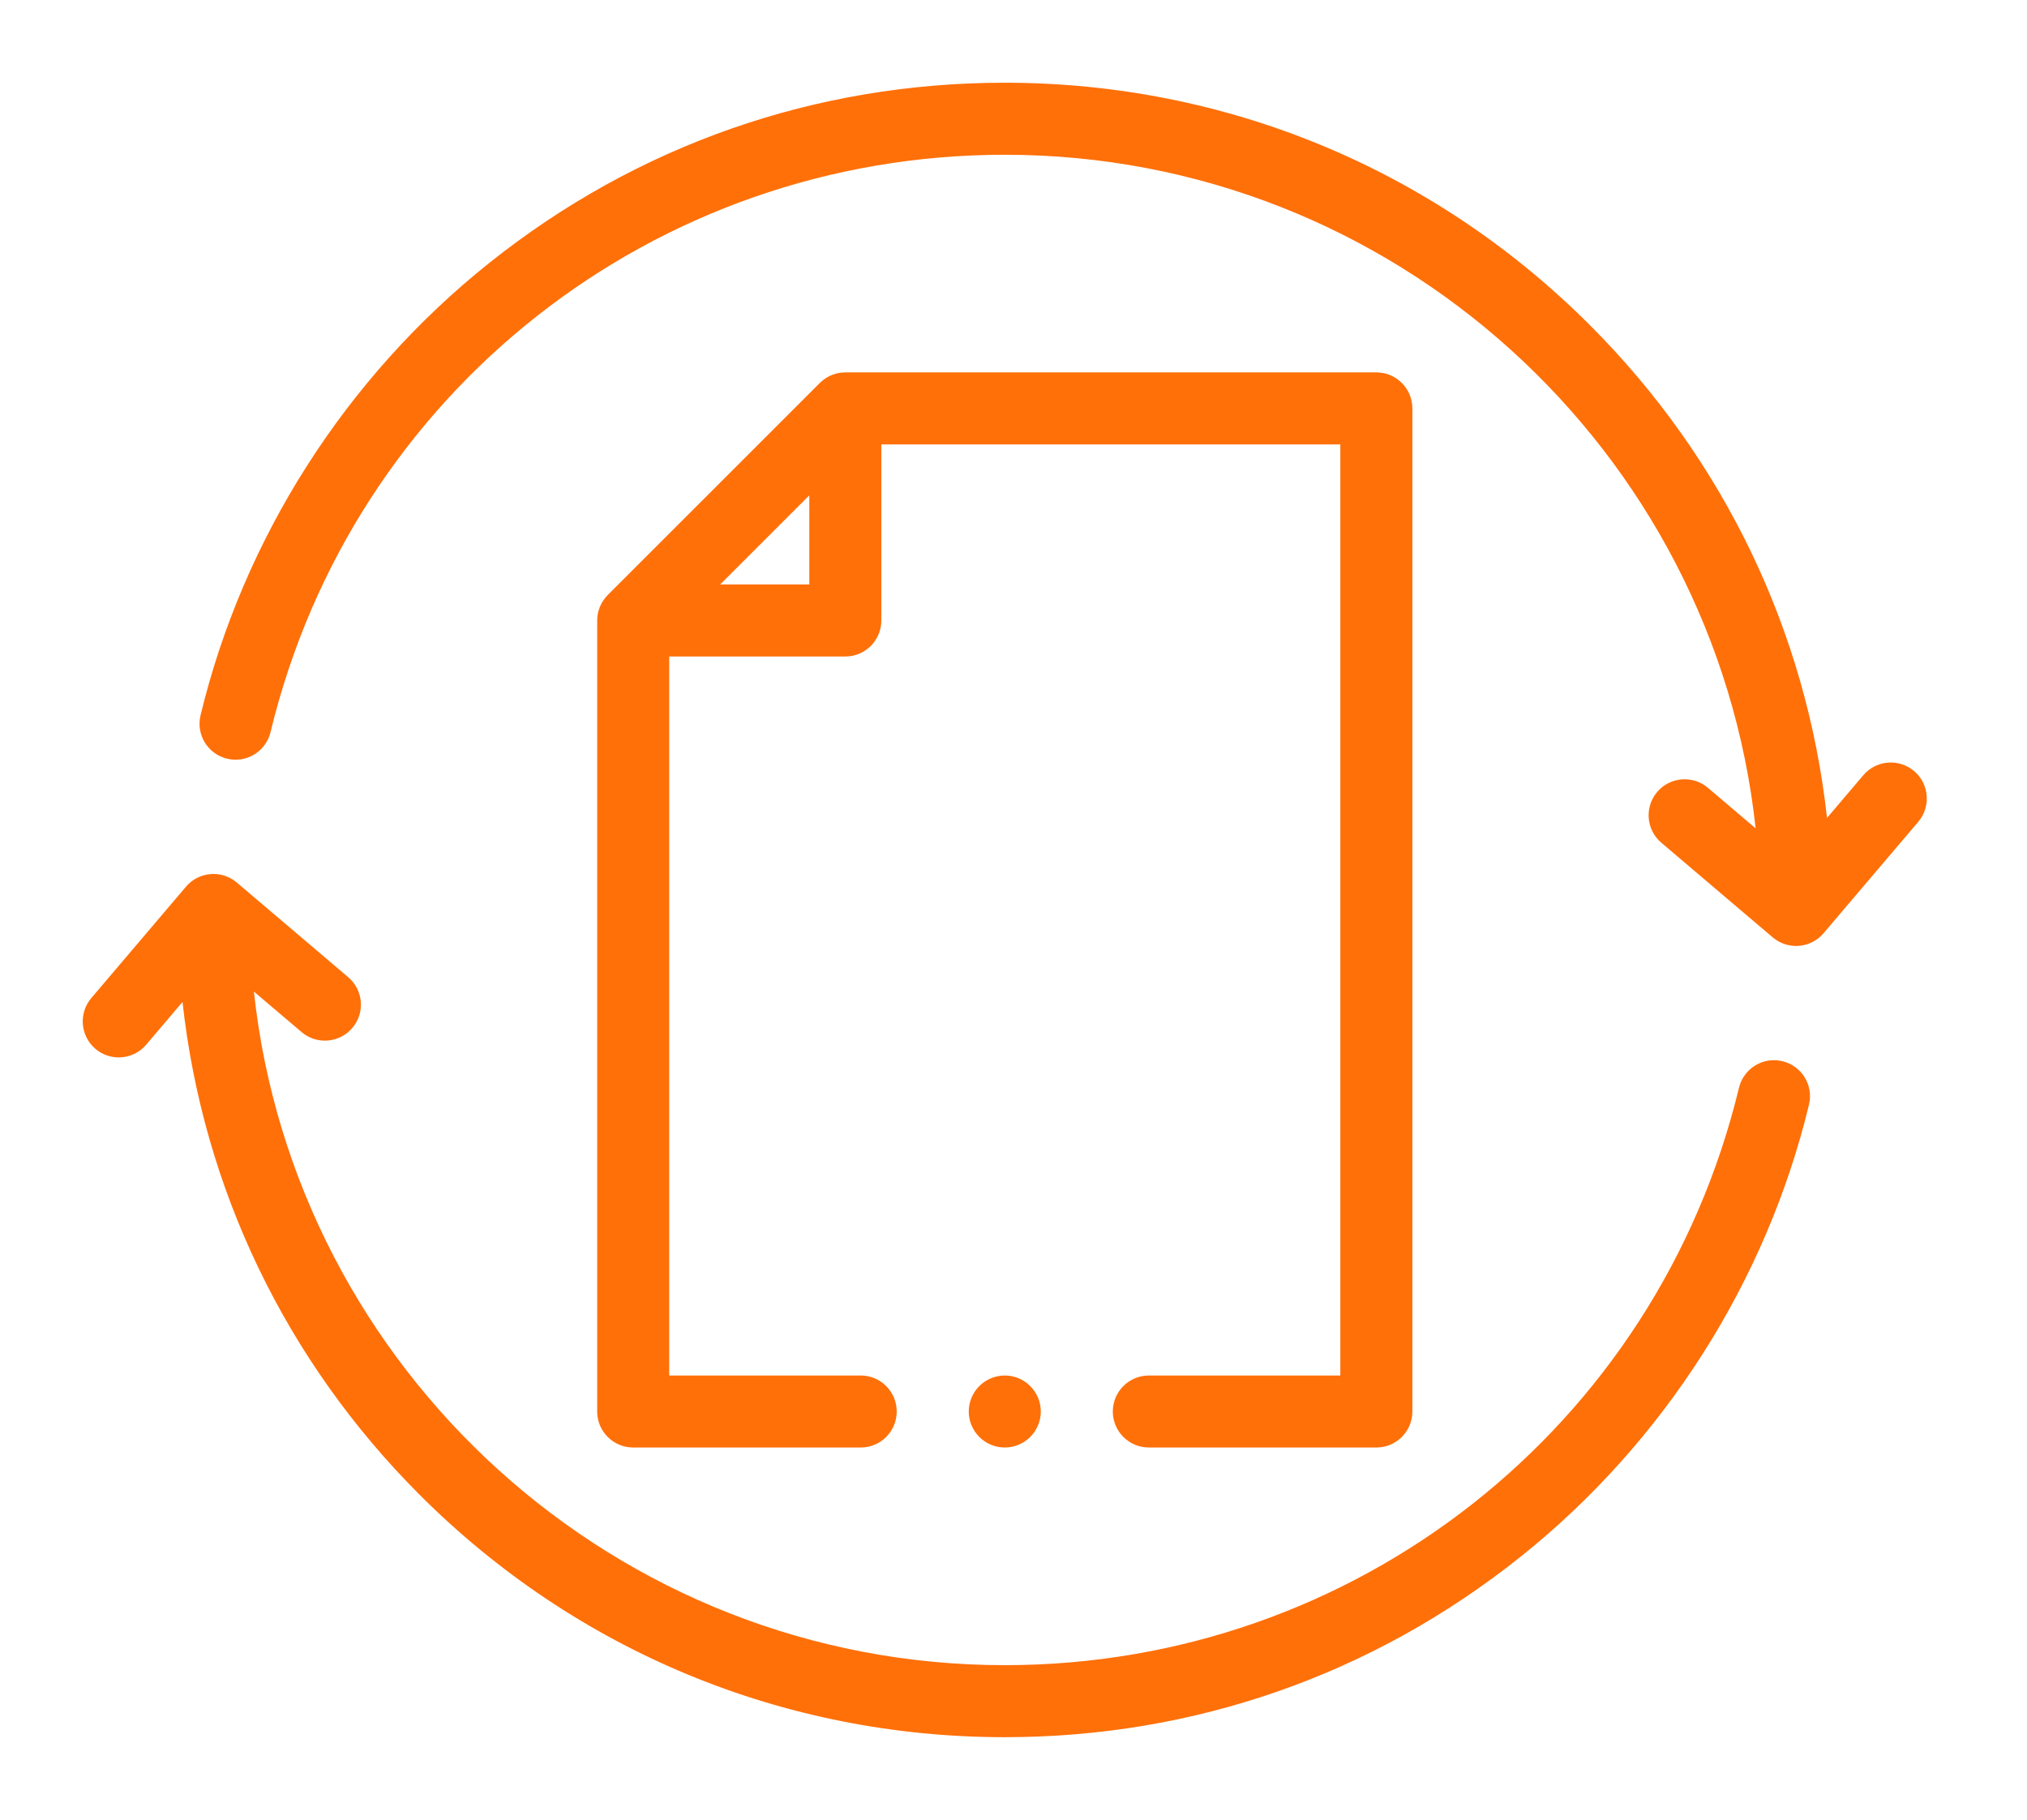 <svg width="98" height="88" viewBox="0 0 98 88" fill="none" xmlns="http://www.w3.org/2000/svg">
<g filter="url(#filter0_d)">
<path fill-rule="evenodd" clip-rule="evenodd" d="M86.176 47.313C85.241 47.087 84.301 47.663 84.075 48.597C80.108 65.036 65.511 76.517 48.578 76.517C29.776 76.517 14.249 62.232 12.275 43.946L14.581 45.905C15.313 46.528 16.412 46.438 17.035 45.705C17.658 44.973 17.569 43.873 16.835 43.251L11.447 38.672C11.444 38.67 11.44 38.668 11.437 38.665C11.412 38.644 11.385 38.624 11.358 38.605C11.34 38.591 11.322 38.576 11.303 38.563C11.273 38.542 11.241 38.524 11.209 38.505C11.193 38.495 11.176 38.484 11.16 38.475C11.124 38.455 11.088 38.438 11.051 38.421C11.037 38.415 11.023 38.407 11.008 38.401C10.971 38.384 10.934 38.371 10.896 38.358C10.88 38.353 10.865 38.346 10.849 38.341C10.816 38.33 10.782 38.322 10.748 38.313C10.726 38.308 10.704 38.301 10.682 38.296C10.654 38.291 10.626 38.287 10.598 38.283C10.569 38.278 10.54 38.272 10.51 38.269C10.485 38.267 10.461 38.266 10.437 38.264C10.403 38.262 10.369 38.26 10.334 38.259C10.329 38.259 10.325 38.258 10.32 38.258C10.297 38.258 10.276 38.261 10.253 38.262C10.229 38.263 10.204 38.262 10.178 38.264C10.173 38.265 10.167 38.266 10.162 38.267C10.129 38.27 10.097 38.275 10.065 38.279C10.041 38.283 10.016 38.285 9.993 38.29C9.957 38.297 9.923 38.306 9.889 38.315C9.868 38.319 9.847 38.324 9.827 38.33C9.792 38.341 9.757 38.353 9.723 38.366C9.704 38.373 9.685 38.379 9.667 38.386C9.633 38.4 9.6 38.415 9.568 38.431C9.549 38.44 9.53 38.448 9.512 38.458C9.482 38.474 9.453 38.491 9.423 38.509C9.404 38.521 9.383 38.532 9.364 38.545C9.338 38.562 9.313 38.581 9.287 38.6C9.267 38.615 9.246 38.629 9.227 38.645C9.203 38.664 9.181 38.684 9.159 38.705C9.139 38.722 9.119 38.739 9.099 38.758C9.078 38.779 9.058 38.803 9.037 38.825C9.023 38.841 9.006 38.855 8.993 38.873L4.414 44.261C3.792 44.994 3.881 46.093 4.614 46.716C4.941 46.994 5.342 47.13 5.741 47.13C6.234 47.13 6.724 46.921 7.068 46.516L8.824 44.45C9.814 53.451 13.798 61.788 20.294 68.284C27.849 75.839 37.893 80 48.578 80C57.737 80 66.355 76.987 73.5 71.287C80.434 65.756 85.391 57.988 87.46 49.414C87.686 48.479 87.111 47.538 86.176 47.313Z" fill="#FF7009"/>
<path fill-rule="evenodd" clip-rule="evenodd" d="M92.542 33.284C91.809 32.662 90.71 32.751 90.087 33.483L88.331 35.55C87.341 26.549 83.358 18.212 76.861 11.715C69.307 4.161 59.262 0 48.578 0C39.419 0 30.8 3.013 23.655 8.713C16.722 14.244 11.764 22.012 9.696 30.586C9.47 31.52 10.044 32.461 10.979 32.686C11.914 32.913 12.855 32.337 13.08 31.402C17.047 14.963 31.645 3.483 48.578 3.483C67.38 3.483 82.907 17.767 84.88 36.054L82.575 34.095C81.842 33.472 80.743 33.562 80.12 34.294C79.498 35.027 79.587 36.126 80.32 36.749L85.708 41.327C85.712 41.33 85.716 41.332 85.719 41.335C85.737 41.35 85.756 41.364 85.774 41.378C85.799 41.398 85.824 41.416 85.85 41.434C85.868 41.447 85.887 41.459 85.906 41.471C85.933 41.488 85.961 41.505 85.988 41.521C86.007 41.531 86.027 41.541 86.047 41.551C86.076 41.566 86.105 41.58 86.134 41.593C86.154 41.602 86.175 41.61 86.196 41.618C86.226 41.63 86.256 41.641 86.286 41.651C86.308 41.658 86.329 41.665 86.35 41.671C86.382 41.681 86.413 41.688 86.445 41.695C86.466 41.7 86.487 41.705 86.509 41.709C86.544 41.716 86.579 41.721 86.616 41.725C86.634 41.728 86.652 41.731 86.67 41.733C86.725 41.738 86.78 41.741 86.835 41.741H86.835H86.836C86.897 41.741 86.958 41.738 87.018 41.731C87.024 41.731 87.03 41.729 87.035 41.729C87.09 41.723 87.145 41.714 87.198 41.703C87.21 41.7 87.222 41.696 87.234 41.693C87.28 41.682 87.326 41.671 87.371 41.657C87.389 41.651 87.407 41.643 87.424 41.637C87.463 41.623 87.499 41.61 87.536 41.593C87.558 41.584 87.579 41.573 87.601 41.562C87.632 41.547 87.664 41.531 87.694 41.514C87.717 41.501 87.74 41.487 87.762 41.472C87.79 41.455 87.817 41.437 87.844 41.418C87.867 41.402 87.889 41.385 87.911 41.368C87.937 41.347 87.963 41.325 87.989 41.302C88.008 41.285 88.027 41.269 88.045 41.251C88.075 41.222 88.103 41.192 88.13 41.161C88.141 41.15 88.153 41.139 88.163 41.127L92.742 35.739C93.364 35.006 93.275 33.906 92.542 33.284Z" fill="#FF7009"/>
<path fill-rule="evenodd" clip-rule="evenodd" d="M28.872 64.252C28.872 65.214 29.652 65.993 30.613 65.993H41.613C42.575 65.993 43.354 65.214 43.354 64.252C43.354 63.29 42.575 62.511 41.613 62.511H32.355V27.744H40.869C41.83 27.744 42.61 26.964 42.61 26.002V17.489H64.801V62.511H55.544C54.583 62.511 53.802 63.29 53.802 64.252C53.802 65.214 54.583 65.993 55.544 65.993H66.543C67.504 65.993 68.284 65.214 68.284 64.252V15.748C68.284 14.786 67.504 14.006 66.543 14.006H40.869C40.849 14.006 40.83 14.009 40.81 14.01C40.79 14.01 40.771 14.011 40.751 14.012C40.677 14.017 40.604 14.025 40.532 14.04C40.531 14.04 40.529 14.04 40.528 14.04C40.455 14.055 40.383 14.075 40.312 14.099C40.294 14.106 40.276 14.112 40.257 14.119C40.191 14.144 40.127 14.172 40.065 14.204C40.06 14.207 40.055 14.208 40.05 14.211C39.984 14.246 39.921 14.287 39.86 14.331C39.844 14.342 39.828 14.354 39.812 14.366C39.751 14.412 39.692 14.462 39.638 14.516L29.383 24.771C29.328 24.826 29.278 24.885 29.232 24.947C29.22 24.962 29.208 24.978 29.197 24.994C29.154 25.055 29.112 25.118 29.077 25.185C29.075 25.188 29.073 25.192 29.072 25.196C29.039 25.259 29.01 25.326 28.985 25.392C28.979 25.41 28.972 25.427 28.966 25.446C28.942 25.517 28.921 25.589 28.906 25.663V25.664C28.892 25.737 28.884 25.811 28.879 25.886C28.878 25.905 28.876 25.924 28.875 25.943C28.875 25.963 28.873 25.983 28.873 26.003V64.252H28.872ZM39.128 24.261H34.818L39.128 19.952V24.261Z" fill="#FF7009"/>
<path fill-rule="evenodd" clip-rule="evenodd" d="M46.837 64.252C46.837 65.211 47.619 65.993 48.578 65.993C49.537 65.993 50.32 65.211 50.32 64.252C50.32 63.293 49.537 62.511 48.578 62.511C47.619 62.511 46.837 63.293 46.837 64.252Z" fill="#FF7009"/>
</g>
<defs>
<filter id="filter0_d" x="0" y="0" width="97.156" height="88" filterUnits="userSpaceOnUse" color-interpolation-filters="sRGB">
<feFlood flood-opacity="0" result="BackgroundImageFix"/>
<feColorMatrix in="SourceAlpha" type="matrix" values="0 0 0 0 0 0 0 0 0 0 0 0 0 0 0 0 0 0 127 0" result="hardAlpha"/>
<feOffset dy="4"/>
<feGaussianBlur stdDeviation="2"/>
<feComposite in2="hardAlpha" operator="out"/>
<feColorMatrix type="matrix" values="0 0 0 0 0 0 0 0 0 0 0 0 0 0 0 0 0 0 0.25 0"/>
<feBlend mode="normal" in2="BackgroundImageFix" result="effect1_dropShadow"/>
<feBlend mode="normal" in="SourceGraphic" in2="effect1_dropShadow" result="shape"/>
</filter>
</defs>
</svg>
